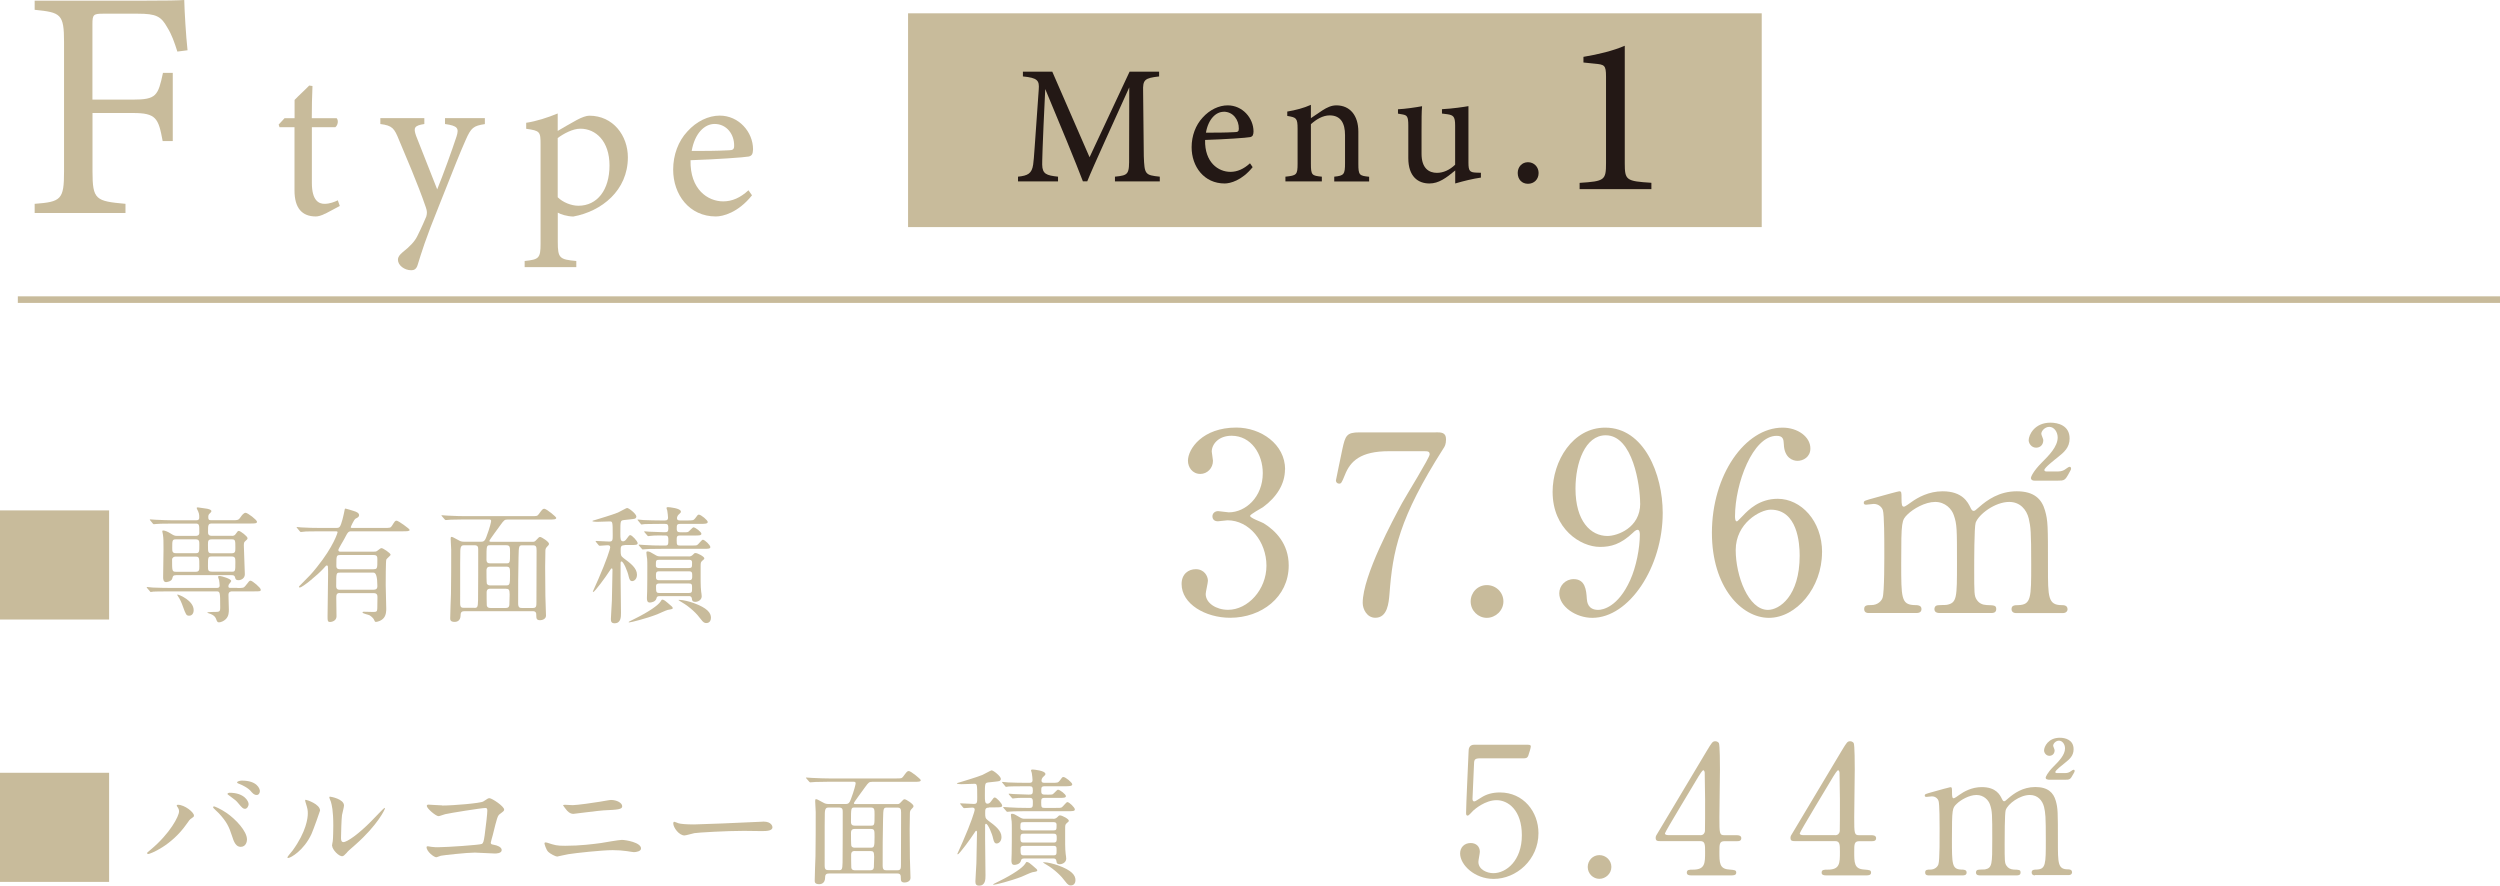 <?xml version="1.0" encoding="UTF-8"?>
<svg id="Layer_2" data-name="Layer 2" xmlns="http://www.w3.org/2000/svg" viewBox="0 0 326.74 115.75">
  <defs>
    <style>
      .cls-1 {
        fill: #c8bb9b;
      }

      .cls-2 {
        fill: #231815;
      }

      .cls-3 {
        fill: none;
        stroke: #c8bb9b;
        stroke-miterlimit: 10;
        stroke-width: .86px;
      }
    </style>
  </defs>
  <g id="_レイヤー_1" data-name="レイヤー 1">
    <g>
      <g>
        <path class="cls-1" d="m23.18,6.74c-.38-1.19-.73-2.22-1.32-3.16-.81-1.45-1.45-1.79-3.84-1.79h-4.57c-1.24,0-1.37.13-1.37,1.37v9.86h5.29c3.07,0,3.29-.51,3.93-3.5h1.28v8.92h-1.32c-.55-2.99-.85-3.67-3.88-3.67h-5.29v7.64c0,3.71.43,3.88,4.31,4.23v1.2H4.53v-1.2c3.46-.26,3.84-.55,3.84-4.23V5.51c0-3.71-.43-3.88-3.84-4.23V.09h13.53c3.84,0,5.29-.04,6.02-.09.04,1.54.21,4.52.43,6.57l-1.32.17Z"/>
        <path class="cls-1" d="m42.5,27.92c-.48.26-.94.37-1.22.37-1.82,0-2.79-1.11-2.79-3.39v-8.28h-1.96l-.11-.34.77-.83h1.31v-2.39c.54-.57,1.37-1.31,1.91-1.88l.43.06c-.06,1.2-.09,2.85-.09,4.21h3.25c.26.28.17.91-.17,1.17h-3.07v7.29c0,2.31.91,2.73,1.65,2.73.68,0,1.34-.26,1.74-.46l.26.74-1.88,1Z"/>
        <path class="cls-1" d="m63.36,16.22c-1.48.23-1.79.46-2.5,2.08-.71,1.59-1.48,3.53-3.44,8.48-1.85,4.55-2.36,6.32-2.82,7.8-.17.6-.48.74-.85.74-.91,0-1.74-.65-1.74-1.37,0-.37.2-.63.63-1,.91-.71,1.57-1.39,1.91-2.11.6-1.2,1.02-2.19,1.17-2.56.11-.43.11-.68-.06-1.17-1.11-3.24-2.65-6.74-3.5-8.79-.63-1.57-.88-1.91-2.45-2.11v-.77h5.75v.77c-1.31.2-1.45.48-1.08,1.54l2.76,7c.8-1.96,1.94-5.12,2.53-6.92.34-1.08.14-1.39-1.51-1.62v-.77h5.21v.77Z"/>
        <path class="cls-1" d="m68.76,16.05c1.34-.2,2.82-.68,4.13-1.22v2.28c.08-.06,2.36-1.37,2.48-1.42.68-.37,1.28-.57,1.65-.57,3.13,0,5.04,2.62,5.04,5.44,0,4.33-3.42,7.06-7.14,7.74-.85-.03-1.62-.28-2.02-.51v3.84c0,2.11.23,2.28,2.42,2.48v.8h-6.75v-.8c1.85-.2,2.08-.34,2.08-2.25v-12.95c0-1.71-.06-1.82-1.88-2.08v-.77Zm4.13,9.73c.65.65,1.76,1.11,2.7,1.11,2.48,0,4.07-2.08,4.07-5.26s-1.79-4.81-3.81-4.81c-1,0-2.19.65-2.96,1.22v7.74Z"/>
        <path class="cls-1" d="m98.28,25.53c-1.82,2.28-3.81,2.76-4.72,2.76-3.47,0-5.58-2.85-5.58-6.12,0-1.94.68-3.73,1.85-4.98,1.2-1.34,2.76-2.08,4.24-2.08,2.48,0,4.35,2.13,4.35,4.41-.03.57-.11.83-.57.94-.57.11-4.21.37-7.6.48-.09,3.81,2.25,5.38,4.27,5.38,1.17,0,2.25-.48,3.3-1.45l.46.65Zm-4.89-9.33c-1.31,0-2.59,1.22-2.99,3.53,1.59,0,3.19,0,4.87-.09.51,0,.68-.14.68-.57.03-1.51-.97-2.87-2.56-2.87Z"/>
      </g>
      <g>
        <path class="cls-1" d="m167.94,61.36c0,1.91-1.1,3.63-2.88,4.93-.26.16-1.68.94-1.68,1.13,0,.29,1.52.81,1.78.97,1.52.94,3.27,2.66,3.27,5.51,0,4.15-3.57,6.84-7.65,6.84-3.24,0-6.35-1.81-6.35-4.41,0-1.33.91-1.94,1.85-1.94,1.1,0,1.59.88,1.59,1.52,0,.26-.29,1.46-.29,1.72,0,1.2,1.39,2.07,2.92,2.07,2.59,0,5.02-2.63,5.02-5.77s-2.24-5.93-5.09-5.93c-.16,0-1.07.13-1.26.13-.49,0-.71-.29-.71-.65,0-.39.32-.68.75-.68.19,0,1.17.16,1.39.16,2.2,0,4.44-2.01,4.44-5.12,0-2.5-1.52-4.89-4.08-4.89-1.72,0-2.59,1.13-2.59,2.07,0,.16.16,1,.16,1.2,0,.97-.75,1.72-1.65,1.72-1.04,0-1.62-.88-1.62-1.72,0-1.56,1.91-4.34,6.32-4.34,3.21,0,6.38,2.17,6.38,5.48Z"/>
        <path class="cls-1" d="m187.63,56.5c.71,0,1.36,0,1.36.91,0,.65-.16.94-.36,1.23-5.8,9.11-6.61,13.39-7.03,18.99-.1,1.17-.26,3.11-1.85,3.11-1.1,0-1.65-1.13-1.65-1.94,0-3.57,4.05-11.02,5.15-13.06.55-1,3.6-5.93,3.6-6.35s-.26-.42-.84-.42h-4.47c-3.73,0-5.06,1.3-5.77,3.11-.42,1.04-.49,1.13-.75,1.13-.23,0-.42-.16-.42-.42,0-.1.75-3.6.84-4.08.39-1.78.55-2.2,2.24-2.2h9.95Z"/>
        <path class="cls-1" d="m192.21,78.61c0-1.17.91-2.14,2.11-2.14s2.17.94,2.17,2.14-1.04,2.14-2.17,2.14-2.11-.94-2.11-2.14Z"/>
        <path class="cls-1" d="m202.92,64.28c0-4.02,2.62-8.39,6.87-8.39,5.09,0,7.52,6.09,7.52,11.15,0,7.07-4.38,13.71-9.21,13.71-2.11,0-4.31-1.46-4.31-3.21,0-1,.81-1.85,1.88-1.85,1.52,0,1.65,1.43,1.72,2.56.03.36.1,1.46,1.49,1.46.58,0,2.59-.36,4.18-3.89.78-1.72,1.26-4.18,1.26-5.96,0-.19-.03-.62-.29-.62-.2,0-.49.26-.58.36-1.65,1.56-2.92,1.88-4.34,1.88-2.56,0-6.19-2.37-6.19-7.19Zm11.44,1.52c0-2.33-.94-8.91-4.5-8.91-2.69,0-3.95,3.6-3.95,6.97,0,4.25,1.98,6.19,4.18,6.19,1.26,0,4.28-1.04,4.28-4.25Z"/>
        <path class="cls-1" d="m238.13,72.19c0,4.63-3.37,8.56-6.94,8.56s-7.45-3.99-7.45-11.12c0-7.55,4.34-13.74,9.24-13.74,1.98,0,3.63,1.2,3.63,2.72,0,1.13-.94,1.62-1.69,1.62-.58,0-1.72-.36-1.78-2.17-.03-.65-.1-1.1-.94-1.1-3.11,0-5.44,6.22-5.44,10.53,0,.13,0,.65.23.65.1,0,.16-.1.81-.75.71-.75,2.14-2.2,4.54-2.2,3.01,0,5.8,2.85,5.8,7Zm-11.28-.29c0,3.34,1.65,7.81,4.21,7.81,1.49,0,4.15-1.78,4.15-7.1,0-1.62-.29-6-3.79-6-1.36,0-4.57,1.75-4.57,5.28Z"/>
        <path class="cls-1" d="m263.52,80.13c-.58,0-.62-.39-.62-.52,0-.49.39-.52.88-.52,1.69-.06,1.69-.94,1.69-5.32s-.07-4.89-.32-6c-.29-1.17-1.13-2.17-2.56-2.17-1.85,0-3.99,1.62-4.38,2.72-.19.52-.19,5.15-.19,6.06,0,3.14,0,3.5.32,3.99s.75.68,1.33.71c.94.03,1.23.03,1.23.52,0,.52-.45.52-.75.52h-6.55c-.26,0-.78,0-.78-.52,0-.19.1-.39.26-.45.19-.1,1.17-.06,1.36-.1,1.33-.26,1.33-.94,1.33-5.44s0-5.09-.42-6.29c-.26-.78-1.1-1.72-2.43-1.72s-2.88.91-3.6,1.62c-.78.78-.84.84-.84,6.38,0,4.5,0,5.41,1.68,5.48.49,0,.97.03.97.52s-.45.52-.71.52h-6.13c-.19,0-.65,0-.65-.52s.42-.52.94-.52c.84,0,1.33-.55,1.46-.94.26-.68.23-5.38.23-6.48,0-.91,0-4.44-.19-4.99-.1-.32-.49-.81-1.2-.81-.13,0-.81.1-.97.1-.1,0-.32,0-.32-.23,0-.29.07-.29,1.59-.71,1.13-.32,2.92-.81,3.05-.81.29,0,.29.16.29.94,0,.84.06,1.07.32,1.07.16,0,.81-.49,1-.62.81-.58,2.24-1.39,4.05-1.39,2.62,0,3.31,1.46,3.63,2.11.06.13.19.45.42.45.16,0,.23-.06.75-.52,1-.88,2.59-2.04,4.89-2.04s3.27,1.04,3.69,2.5c.39,1.36.39,1.98.39,7.42,0,3.89,0,4.96,1.81,4.96.23,0,.75,0,.75.55,0,.16-.13.49-.62.49h-6.09Zm2.4-17.31c-.42,0-.49-.23-.49-.36,0-.1.26-.84,1.43-2.01.91-.91,2.07-2.07,2.07-3.27,0-.71-.45-1.39-1.1-1.39-.55,0-1.04.52-1.04.91,0,.13.26.68.26.81,0,.75-.52,1-.94,1-.62,0-.97-.58-.97-.97,0-.68.75-2.3,2.85-2.3.97,0,2.5.36,2.5,2.07,0,1.2-.75,1.81-1.52,2.43-.45.36-1.78,1.39-1.78,1.69,0,.16.16.19.32.19h1.46c.52,0,.84-.19,1-.32q.39-.29.52-.29c.1,0,.19.06.19.23,0,.13-.03.16-.26.58-.52.97-.62,1-1.52,1h-2.98Z"/>
      </g>
      <g>
        <path class="cls-1" d="m193.46,99.11c-.8,0-.8.21-.82.94-.02.35-.19,4.31-.19,4.34,0,.19.05.35.21.35.14,0,.21-.05.91-.49.68-.45,1.5-.68,2.46-.68,3.07,0,5.04,2.51,5.04,5.32,0,3.47-2.88,5.98-5.86,5.98-2.48,0-4.38-1.83-4.38-3.33,0-.77.54-1.36,1.38-1.36.68,0,1.2.42,1.2,1.15,0,.19-.19,1.1-.19,1.31,0,1.01,1.12,1.48,1.95,1.48,1.71,0,3.73-1.66,3.73-4.95s-1.8-4.59-3.3-4.59-2.84,1.17-3.05,1.36c-.12.09-.56.66-.73.66-.19,0-.21-.16-.21-.38,0-.94.28-6.75.33-8.02,0-.3.05-.87.75-.87h6.7c.47,0,.68,0,.68.23,0,.14-.19.84-.33,1.2s-.38.35-.68.35h-5.6Z"/>
        <path class="cls-1" d="m207.51,113.31c0-.84.66-1.55,1.52-1.55s1.57.68,1.57,1.55-.75,1.55-1.57,1.55-1.52-.68-1.52-1.55Z"/>
        <path class="cls-1" d="m227.02,109.16c.14,0,.56.02.56.38,0,.4-.35.4-.56.4h-1.62c-.68,0-.68.38-.68,1.38,0,1.43,0,2.23,1.24,2.32.77.07.96.07.96.42s-.42.35-.63.35h-5.27c-.19,0-.56-.02-.56-.35,0-.4.3-.4.8-.4,1.59,0,1.59-.84,1.59-2.32,0-.96,0-1.41-.63-1.41h-5.27c-.28,0-.56,0-.56-.42,0-.23.05-.3.47-.98.52-.87,6.05-10.1,6.19-10.36.7-1.15.77-1.29,1.15-1.29.14,0,.33.07.45.23.14.26.14,2.93.14,3.45,0,.89-.07,5.27-.07,6.26,0,2.11,0,2.34.66,2.34h1.66Zm-4.8,0c.38,0,.56-.23.61-.52.02-.21.02-2.79.02-4.17,0-.33-.05-3.42-.05-3.47,0-.07-.05-.33-.19-.33-.12,0-.49.59-.63.82-.49.84-4.38,7.24-4.38,7.43,0,.14.14.23.47.23h4.15Z"/>
        <path class="cls-1" d="m244.64,109.16c.14,0,.56.02.56.38,0,.4-.35.4-.56.4h-1.62c-.68,0-.68.38-.68,1.38,0,1.43,0,2.23,1.24,2.32.77.07.96.07.96.42s-.42.35-.63.35h-5.27c-.19,0-.56-.02-.56-.35,0-.4.3-.4.8-.4,1.59,0,1.59-.84,1.59-2.32,0-.96,0-1.41-.63-1.41h-5.27c-.28,0-.56,0-.56-.42,0-.23.05-.3.47-.98.52-.87,6.05-10.1,6.19-10.36.7-1.15.77-1.29,1.15-1.29.14,0,.33.07.45.23.14.26.14,2.93.14,3.45,0,.89-.07,5.27-.07,6.26,0,2.11,0,2.34.66,2.34h1.66Zm-4.8,0c.38,0,.56-.23.61-.52.02-.21.02-2.79.02-4.17,0-.33-.05-3.42-.05-3.47,0-.07-.05-.33-.19-.33-.12,0-.49.59-.63.82-.49.84-4.38,7.24-4.38,7.43,0,.14.14.23.47.23h4.15Z"/>
        <path class="cls-1" d="m265.98,114.41c-.42,0-.45-.28-.45-.38,0-.35.28-.38.63-.38,1.22-.05,1.22-.68,1.22-3.84s-.05-3.54-.23-4.34c-.21-.84-.82-1.57-1.85-1.57-1.34,0-2.88,1.17-3.16,1.97-.14.38-.14,3.73-.14,4.38,0,2.27,0,2.53.23,2.88s.54.49.96.52c.68.02.89.02.89.38,0,.38-.33.38-.54.38h-4.73c-.19,0-.56,0-.56-.38,0-.14.07-.28.19-.33.14-.07.84-.05.98-.07.96-.19.96-.68.96-3.94s0-3.68-.3-4.55c-.19-.56-.8-1.24-1.76-1.24s-2.09.66-2.6,1.17c-.56.56-.61.61-.61,4.62,0,3.26,0,3.91,1.22,3.96.35,0,.7.02.7.38s-.33.38-.52.38h-4.43c-.14,0-.47,0-.47-.38s.3-.38.68-.38c.61,0,.96-.4,1.05-.68.19-.49.16-3.89.16-4.69,0-.66,0-3.21-.14-3.61-.07-.23-.35-.59-.87-.59-.09,0-.59.07-.7.07-.07,0-.23,0-.23-.16,0-.21.05-.21,1.15-.52.82-.23,2.11-.59,2.2-.59.21,0,.21.12.21.68,0,.61.05.77.23.77.12,0,.59-.35.73-.45.59-.42,1.62-1.01,2.93-1.01,1.9,0,2.39,1.05,2.62,1.52.05.09.14.33.3.33.12,0,.16-.05.54-.38.73-.63,1.88-1.48,3.54-1.48s2.37.75,2.67,1.8c.28.98.28,1.43.28,5.37,0,2.81,0,3.59,1.31,3.59.16,0,.54,0,.54.4,0,.12-.09.35-.45.35h-4.41Zm1.73-12.52c-.3,0-.35-.16-.35-.26,0-.07.19-.61,1.03-1.45.66-.66,1.5-1.5,1.5-2.37,0-.52-.33-1.01-.8-1.01-.4,0-.75.38-.75.66,0,.09.19.49.19.59,0,.54-.38.73-.68.73-.45,0-.7-.42-.7-.7,0-.49.54-1.66,2.06-1.66.7,0,1.8.26,1.8,1.5,0,.87-.54,1.31-1.1,1.76-.33.26-1.29,1.01-1.29,1.22,0,.12.12.14.23.14h1.05c.38,0,.61-.14.73-.23q.28-.21.38-.21c.07,0,.14.05.14.16,0,.09-.02.12-.19.42-.38.7-.45.73-1.1.73h-2.16Z"/>
      </g>
      <g>
        <path class="cls-1" d="m14.26,66.71v14.26H0v-14.26h14.26Z"/>
        <path class="cls-1" d="m31.01,76.85c.76,0,.84,0,1.08-.3.46-.6.51-.66.65-.66.25,0,1.34.94,1.34,1.17s-.08.23-.88.23h-2.84c-.13,0-.5,0-.5.45,0,.26.05,1.72.05,1.9,0,.38,0,.89-.41,1.29-.25.25-.65.41-.88.41-.21,0-.26-.12-.38-.45-.07-.17-.2-.51-.98-.74-.05-.02-.18-.07-.18-.1,0-.05.65-.07.74-.07.89,0,.96,0,.96-.61,0-2.07-.02-2.08-.53-2.08h-6.1c-1.46,0-1.94.03-2.08.03-.07.02-.3.05-.35.05-.07,0-.1-.05-.15-.12l-.33-.38c-.05-.07-.07-.08-.07-.1,0-.03.02-.05.07-.05.12,0,.61.05.73.07.81.03,1.49.05,2.27.05h6.14c.23,0,.33-.13.33-.3,0-.22-.05-.55-.08-.74-.02-.07-.13-.33-.13-.4s.03-.12.23-.12c.18,0,1.49.35,1.49.66,0,.08-.26.36-.3.43s-.07.17-.07.26c0,.2.13.2.28.2h.89Zm-.73-6.81c.28,0,.4-.08.5-.22.28-.4.31-.43.43-.43.22,0,1.14.71,1.14.94,0,.13-.03.17-.35.45-.08.07-.13.18-.13.5,0,.6.13,3.23.13,3.77s-.48.78-.84.78c-.33,0-.38-.13-.45-.4-.05-.22-.2-.26-.48-.26h-7.2c-.4,0-.45.15-.5.4-.1.46-.78.51-.83.51-.38,0-.38-.48-.38-.63,0-.58.05-3.11.05-3.62,0-1.12,0-1.46-.08-1.98-.02-.07-.08-.35-.08-.4,0-.08.03-.12.1-.12.26,0,.68.2.93.36.45.28.56.35.91.35h2.4c.13,0,.5,0,.5-.4,0-1.09,0-1.21-.51-1.21h-2.98c-1.46,0-1.89.03-2.1.05-.05,0-.3.03-.35.03-.07,0-.08-.03-.15-.1l-.31-.38q-.07-.08-.07-.12s.02-.03.05-.03c.12,0,.63.05.73.05.81.03,1.49.07,2.27.07h3.01c.28,0,.4-.1.4-.33,0-.1.03-.45-.13-.81-.08-.18-.2-.4-.2-.45,0-.07.05-.1.13-.1.05,0,1.09.15,1.24.18.26.07.55.12.55.33,0,.08-.17.25-.28.35-.08.08-.13.2-.13.41,0,.33.08.41.38.41h2.71c.78,0,.86,0,1.14-.41.17-.25.41-.56.65-.56.28,0,1.49.94,1.49,1.17s-.3.23-.89.23h-5c-.51,0-.51.2-.51,1.08,0,.25,0,.53.51.53h2.6Zm-7.31,2.7c-.26,0-.48.15-.48.4,0,1.47,0,1.59.5,1.59h2.58c.48,0,.48-.25.48-.69,0-1.14,0-1.29-.48-1.29h-2.6Zm.02-2.25c-.48,0-.48.15-.48,1.12,0,.43,0,.69.48.69h2.58c.48,0,.48-.15.48-1.12,0-.43,0-.69-.48-.69h-2.58Zm2.32,9.25c0,.48-.26.73-.58.73-.38,0-.43-.12-.84-1.24-.17-.48-.33-.86-.66-1.36-.03-.05-.07-.1-.07-.13s.03-.03.07-.03c.22.03,2.08.79,2.08,2.03Zm4.95-7.43c.5,0,.5-.23.5-.71,0-.99,0-1.11-.5-1.11h-2.58c-.5,0-.5.23-.5.71,0,.99,0,1.11.5,1.11h2.58Zm0,2.41c.5,0,.5-.05.5-1.26,0-.48,0-.73-.5-.73h-2.58c-.5,0-.5.08-.5,1.27,0,.48,0,.71.5.71h2.58Z"/>
        <path class="cls-1" d="m44.41,77.5c-.43,0-.46.26-.46.63s.03,2.05.03,2.43c0,.6-.66.73-.81.73-.36,0-.36-.15-.36-.73,0-.79.07-4.63.07-5.51,0-.15,0-.79-.02-.93,0-.1-.02-.22-.15-.22-.08,0-.12.05-.46.43-.69.76-2.7,2.45-3.06,2.45-.03,0-.12,0-.12-.07s.12-.18.25-.31c1.22-1.22,1.37-1.37,2.1-2.28,2.2-2.73,2.7-4.52,2.7-4.55,0-.13-.12-.13-.25-.13h-2.12c-.46,0-1.14,0-1.74.02-.1.02-.58.07-.68.07-.07,0-.08-.02-.17-.12l-.33-.4s-.07-.07-.07-.08c0-.03.03-.05.07-.05.08,0,.45.05.53.05.78.05,1.69.07,2.46.07h2.13c.13,0,.31,0,.43-.13.26-.26.56-1.72.6-1.92.08-.43.08-.48.18-.48s.79.23,1.06.31c.41.12.71.28.71.55,0,.23-.2.33-.45.45-.21.1-.64,1.08-.64,1.12,0,.1.1.1.2.1h4.17c.76,0,.84,0,1.03-.3.36-.58.4-.65.6-.65.21,0,1.7,1.06,1.7,1.21,0,.18-.4.18-.89.18h-6.73c-.4,0-.46.1-.94,1.03-.12.23-.76,1.26-.76,1.41,0,.22.17.22.31.22h4.3c.2,0,.33,0,.46-.1.41-.31.45-.36.59-.36.17,0,1.17.65,1.17.86,0,.12-.51.5-.56.63-.08.15-.08,2.94-.08,3.34,0,.45.07,2.58.07,3.08,0,.26,0,.83-.33,1.22-.33.4-.89.51-1.01.51-.13,0-.15-.03-.3-.36-.03-.07-.28-.36-.55-.51-.12-.07-.91-.22-.91-.36,0-.08.08-.1.13-.1.18,0,1.09.03,1.29.03.43,0,.5-.08.51-.48,0-.15.02-1.21.02-1.42,0-.23,0-.56-.48-.56h-4.45Zm4.43-.43c.48,0,.48-.31.48-.48q0-1.75-.5-1.75h-4.37c-.51,0-.51.02-.51,1.74,0,.18,0,.5.46.5h4.43Zm-.02-2.68c.5,0,.5-.12.5-1.24,0-.35,0-.61-.48-.61h-4.38c-.5,0-.5.13-.5,1.36,0,.22,0,.5.48.5h4.38Z"/>
        <path class="cls-1" d="m60.74,79.88c-.33,0-.54.07-.54.51,0,.88-.65.89-.78.89-.58,0-.58-.3-.58-.48,0-.51.08-2.73.1-3.18.03-1.29.03-4.37.03-5.76,0-.23-.07-1.29-.07-1.44,0-.17.02-.25.1-.25.12,0,.2.03.98.46.2.12.4.17.65.17h2.27c.36,0,.5-.17.66-.61.46-1.21.63-1.98.63-2.1,0-.18-.12-.2-.33-.2h-3.18c-.48,0-1.11.02-1.74.03-.12,0-.58.05-.68.05-.07,0-.12-.05-.17-.12l-.33-.38s-.07-.07-.07-.08c0-.03.03-.05.07-.05.12,0,.63.05.74.05,1.04.05,1.69.07,2.25.07h8.65c.74,0,.81,0,.99-.23.43-.58.53-.74.74-.74.28,0,1.57,1.06,1.57,1.19,0,.22-.33.22-.88.22h-5.46c-.4,0-.48.07-.93.69-.23.33-1.47,1.98-1.47,2.1s.13.12.2.12h5.44c.17,0,.26,0,.41-.15.4-.43.45-.48.58-.48.2,0,1.16.63,1.16.88,0,.13-.03.18-.3.45-.15.15-.17.36-.17.53,0,.2-.03,1.34-.03,2.05,0,1.24.02,2.81.03,3.82.02.41.08,2.18.08,2.55,0,.46-.51.6-.76.6-.5,0-.5-.25-.51-.63,0-.26,0-.55-.46-.55h-8.92Zm1.24-.43c.41,0,.48-.08.5-1.01.02-.53.02-5.86.02-6.6,0-.33-.02-.58-.5-.58h-1.34c-.28,0-.48.07-.5.74-.02.66-.02,1.29-.02,6.86,0,.55.21.58.51.58h1.32Zm4.15-5.82c.53,0,.53-.05.53-1.39,0-.76,0-.98-.51-.98h-2.07c-.5,0-.5.02-.5,1.89,0,.38.2.48.48.48h2.07Zm-2.07.43c-.46,0-.48.31-.48.53,0,.28,0,1.6.05,1.7.12.22.33.22.48.22h2.02c.48,0,.53-.08.53-1.41,0-.86,0-1.04-.5-1.04h-2.1Zm.05,2.88c-.25,0-.51.05-.51.5,0,.22,0,1.55.02,1.67.05.35.35.35.5.35h1.98c.48,0,.48-.3.48-.71,0-.15.03-.88.03-1.04,0-.66-.12-.76-.48-.76h-2.02Zm4.22-5.67c-.51,0-.53.02-.56,1.59-.05,1.8-.05,4.15-.05,6,0,.55.21.6.48.6h1.46c.45,0,.45-.26.45-.81,0-.94.02-5.64.02-6.7,0-.51-.07-.68-.5-.68h-1.29Z"/>
        <path class="cls-1" d="m81.63,71.26c-.51,0-.51.22-.51.71,0,.56.02.69.36.96.94.69,1.77,1.32,1.77,2.18,0,.56-.35.84-.63.84-.25,0-.36-.2-.46-.63-.13-.66-.68-1.94-.93-1.94-.08,0-.12.07-.12.17v1.85c0,.68.05,3.99.05,4.7,0,.53,0,1.36-.84,1.36-.4,0-.48-.22-.48-.55,0-.3.12-2,.13-2.38.02-.48.08-3.44.08-4.02,0-.1,0-.22-.1-.22-.07,0-.1.05-.3.36-.43.68-1.92,2.71-2.1,2.71-.05,0-.07-.02-.07-.05.23-.53.56-1.26.73-1.64,1.04-2.38,1.54-3.92,1.54-4.15s-.17-.26-.35-.26c-.15,0-.91.07-1.03.07-.05,0-.1-.03-.15-.1l-.31-.38q-.07-.08-.07-.12s.03-.03.05-.03c.25,0,1.46.08,1.74.08.45,0,.45-.2.45-.86,0-1.75-.02-1.77-.4-1.77-.23,0-1.39.05-1.65.05-.13,0-.61-.02-.61-.1,0-.05.23-.1.33-.13.83-.26,2.18-.65,3.01-.98.18-.08,1.12-.6,1.19-.6.25,0,1.22.78,1.22,1.12,0,.08-.05.22-.2.28-.1.05-1.21.15-1.44.18-.45.07-.45.08-.45,1.72,0,.71,0,1.06.36,1.06.15,0,.31-.12.41-.26.36-.5.4-.55.53-.55.21,0,.96.78.96,1.06,0,.23-.31.23-.89.23h-.84Zm6.3,8.2c0,.13-.07.15-.65.25-.23.05-1.19.5-1.39.58-1.5.58-3.47,1.06-3.67,1.06-.02,0-.05,0-.05-.03,0-.07.02-.07.81-.46,1.8-.89,3.03-1.74,3.36-2.25.05-.1.15-.25.21-.25.21,0,.51.25.71.43.6.51.66.55.66.68Zm1.22-9.89c.45,0,.65,0,.78-.05.13-.05.58-.6.7-.6.26,0,1.04.61,1.04.84s-.33.23-.88.23h-1.92c-.41,0-.43.15-.43.63,0,.61.05.68.45.68h1.44c.46,0,.68,0,.79-.07.15-.07.59-.69.74-.69.25,0,.98.71.98.96,0,.23-.31.23-.89.23h-5.51c-1.46,0-1.93.03-2.08.05-.07,0-.31.03-.36.03s-.08-.03-.13-.1l-.33-.38q-.07-.08-.07-.12s.02-.03.05-.03c.12,0,.63.05.74.05.81.05,1.49.07,2.27.07h.41c.41,0,.41-.17.41-.76,0-.25,0-.55-.36-.55-.51,0-1.49-.03-2.02.05-.03,0-.2.03-.23.03-.07,0-.1-.03-.15-.1l-.33-.38s-.07-.08-.07-.12.02-.03.07-.03c.08,0,.51.03.59.05.15,0,1.79.07,1.94.07.41,0,.56-.03.56-.48,0-.5-.07-.61-.43-.61h-.63c-1.44,0-1.92.03-2.08.03-.05.02-.3.05-.35.05-.07,0-.1-.05-.15-.12l-.31-.38s-.08-.08-.08-.1c0-.03.03-.05.07-.05.12,0,.63.05.73.07.81.03,1.49.05,2.27.05h.51c.3,0,.41-.1.41-.36,0-.12-.05-.68-.1-.93-.02-.1-.1-.25-.1-.33,0-.1.12-.12.18-.12.21,0,1.7.15,1.7.58,0,.13-.03.15-.33.43-.1.1-.18.31-.18.43,0,.3.25.3.43.3h.89c.76,0,.84,0,1.06-.28.31-.43.35-.48.48-.48.28,0,1.16.73,1.16.96,0,.25-.41.25-1.08.25h-2.51c-.46,0-.46.15-.46.63,0,.22,0,.46.43.46h.28Zm.86,3.16c.2,0,.38-.05.55-.23s.2-.22.35-.22c.26,0,1.14.46,1.14.69,0,.1-.03.12-.28.33-.2.18-.2.28-.2.79,0,1.54-.02,2.53.07,3.24.02.13.07.45.07.6,0,.48-.48.73-.83.73-.4,0-.43-.2-.45-.4-.05-.35-.26-.35-.41-.35h-3.77c-.35,0-.4.08-.46.31-.12.45-.69.53-.86.53-.38,0-.38-.35-.38-.63,0-.1.02-.56.03-.86.02-.53.02-2.58.02-3.24,0-.36,0-.69-.02-.94-.02-.12-.1-.71-.1-.84s.03-.17.15-.17c.23,0,.38.08.91.4.35.22.46.25.79.25h3.69Zm-3.84.43c-.45,0-.45.1-.45.73,0,.35.26.35.45.35h3.85c.43,0,.43-.1.43-.73,0-.35-.26-.35-.43-.35h-3.85Zm-.03,1.51c-.41,0-.41.22-.41.55,0,.4,0,.61.41.61h3.92c.41,0,.41-.22.41-.55,0-.4,0-.61-.41-.61h-3.92Zm.05,1.59c-.23,0-.45.02-.45.38,0,.76.03.86.46.86h3.82c.43,0,.43-.13.43-.66,0-.43,0-.58-.43-.58h-3.84Zm6.73,4.48c0,.28-.13.69-.6.69-.21,0-.38-.03-.76-.55-.45-.63-1.34-1.52-2.45-2.17-.05-.03-.43-.25-.43-.28s.05-.03.1-.03c.5,0,1.34.22,1.84.4,1.84.66,2.3,1.31,2.3,1.94Z"/>
      </g>
      <g>
        <path class="cls-1" d="m14.26,101v14.26H0v-14.26h14.26Z"/>
        <path class="cls-1" d="m23.22,105.51c-.1-.15-.12-.18-.12-.23,0-.08.07-.1.15-.1.88,0,2.1.98,2.1,1.41,0,.15-.08.2-.3.35-.25.15-.35.31-.68.78-2,2.86-4.78,3.9-5.01,3.9-.1,0-.13-.08-.13-.12,0-.07.05-.12.46-.45,2.55-2.12,3.71-4.4,3.71-5,0-.26-.08-.4-.18-.55Zm4.75-.12c.08,0,.83.3,1.65.86,1.17.81,2.66,2.37,2.66,3.47,0,.25-.12.96-.83.96-.59,0-.88-.6-1.14-1.46-.36-1.12-.66-1.8-1.72-2.94-.12-.12-.74-.69-.74-.74,0-.08.03-.15.12-.15Zm4.53-.33c0,.28-.2.65-.48.65-.23,0-.36-.1-.88-.73-.25-.31-.36-.41-1.16-.99-.17-.12-.25-.17-.25-.23s.13-.15.28-.15c1.95,0,2.48,1.14,2.48,1.46Zm1.46-1.64c0,.2-.13.48-.41.48-.35,0-.53-.22-.86-.6-.26-.28-.94-.68-1.49-.88-.17-.05-.21-.12-.21-.17,0-.13.41-.23.61-.23,2.03,0,2.37,1.08,2.37,1.39Z"/>
        <path class="cls-1" d="m40.71,109c-.99,2.15-2.73,3.14-3.06,3.14-.07,0-.08-.05-.08-.08,0-.13.53-.71.66-.88,1.82-2.5,2-4.3,2-4.85,0-.43-.02-.61-.28-1.42-.03-.12-.07-.22-.07-.3,0-.05.02-.08.08-.08.12,0,1.87.56,1.87,1.41,0,.05-.84,2.43-1.12,3.06Zm2.68,1.54c0-.08.08-.51.1-.6.05-.31.07-1.62.07-2.03,0-2.02-.2-2.7-.31-3.11-.03-.08-.21-.51-.21-.6,0-.07.07-.08.1-.08.08,0,1.82.3,1.82,1.16,0,.2-.23,1.06-.26,1.24-.07.45-.13,2.45-.13,2.99,0,.22.02.55.31.55.5,0,2.02-1.09,3.61-2.7.28-.28,1.69-1.77,1.75-1.77.03,0,.07.03.07.07,0,.13-.96,2.18-3.85,4.73-.86.74-1.03.91-1.14,1.06-.28.31-.43.43-.55.45-.48.08-1.36-.89-1.36-1.36Z"/>
        <path class="cls-1" d="m57.78,105.28c1.49,0,5.01-.3,5.38-.53.6-.4.66-.43.81-.43.33,0,1.92,1.06,1.92,1.49,0,.15-.05.2-.56.58-.3.22-.36.46-.93,2.76-.03.15-.26.88-.26.98,0,.22.15.23.4.28.41.07,1.03.28,1.03.69,0,.45-.76.45-.89.45-.41,0-2.25-.12-2.63-.12-1.03,0-4.17.35-4.43.41-.1.02-.51.2-.6.2-.3,0-1.27-.74-1.27-1.32,0-.07.07-.12.15-.12s.43.07.5.08c.36.05.64.05.84.05,1.14,0,5.48-.3,5.72-.43.2-.1.26-.3.38-1.12.2-1.46.35-2.89.35-3.23,0-.28-.07-.35-.25-.35-.51,0-4.62.66-5.26.81-.15.03-.73.26-.86.26-.36,0-1.54-1.01-1.54-1.34,0-.13.12-.17.2-.17.1,0,1.54.1,1.82.1Z"/>
        <path class="cls-1" d="m73.87,110.54c1.97,0,3.64-.22,4.68-.36.45-.07,2.33-.41,2.73-.41.48,0,2.5.33,2.5,1.12,0,.38-.65.48-.93.48-.13,0-.51-.07-.91-.13-.55-.08-1.16-.13-1.87-.13-1.39,0-4.88.38-5.79.53-.23.03-1.44.31-1.46.31-.2,0-.91-.36-1.16-.61-.3-.28-.5-1.06-.5-1.09,0-.12.07-.15.15-.15.05,0,.13.02.18.03,1.08.35,1.26.41,2.37.41Zm.98-5.31c.53,0,2.89-.33,3.56-.45.23-.03,1.24-.23,1.44-.23.76,0,1.47.38,1.47.83,0,.41-.61.45-2.42.53-.64.03-3.84.46-3.97.46-.46,0-.81-.4-.89-.51-.05-.07-.45-.56-.45-.6,0-.05.13-.08.23-.08s.86.05,1.03.05Z"/>
        <path class="cls-1" d="m99.44,107.4c.1,0,.28-.02.36-.02,1.01,0,1.16.61,1.16.73,0,.46-.68.51-1.37.51-.38,0-2.03-.03-2.37-.03-2.28,0-6.07.22-6.47.3-.2.03-1.09.3-1.29.3-.71,0-1.47-1.03-1.47-1.59,0-.1.05-.2.13-.2s.48.18.56.2c.28.08.96.15,2.02.15.55,0,6.32-.22,8.73-.35Z"/>
        <path class="cls-1" d="m108.38,114.16c-.33,0-.54.07-.54.51,0,.88-.65.89-.78.89-.58,0-.58-.3-.58-.48,0-.51.08-2.73.1-3.18.03-1.29.03-4.37.03-5.76,0-.23-.07-1.29-.07-1.44,0-.17.02-.25.1-.25.12,0,.2.03.98.46.2.12.4.17.65.17h2.27c.36,0,.5-.17.66-.61.46-1.21.63-1.98.63-2.1,0-.18-.12-.2-.33-.2h-3.18c-.48,0-1.11.02-1.74.03-.12,0-.58.05-.68.05-.07,0-.12-.05-.17-.12l-.33-.38s-.07-.07-.07-.08c0-.03.03-.05.07-.05.12,0,.63.05.74.05,1.04.05,1.69.07,2.25.07h8.65c.74,0,.81,0,.99-.23.43-.58.53-.74.74-.74.28,0,1.57,1.06,1.57,1.19,0,.22-.33.22-.88.22h-5.46c-.4,0-.48.07-.93.69-.23.33-1.47,1.98-1.47,2.1s.13.12.2.12h5.44c.17,0,.26,0,.41-.15.4-.43.45-.48.58-.48.2,0,1.16.63,1.16.88,0,.13-.03.18-.3.45-.15.15-.17.36-.17.53,0,.2-.03,1.34-.03,2.05,0,1.24.02,2.81.03,3.82.02.41.08,2.18.08,2.55,0,.46-.51.6-.76.6-.5,0-.5-.25-.51-.63,0-.26,0-.55-.46-.55h-8.92Zm1.24-.43c.41,0,.48-.08.5-1.01.02-.53.02-5.86.02-6.6,0-.33-.02-.58-.5-.58h-1.34c-.28,0-.48.07-.5.74-.02.66-.02,1.29-.02,6.86,0,.55.21.58.51.58h1.32Zm4.15-5.82c.53,0,.53-.05.53-1.39,0-.76,0-.98-.51-.98h-2.07c-.5,0-.5.02-.5,1.89,0,.38.2.48.48.48h2.07Zm-2.07.43c-.46,0-.48.31-.48.53,0,.28,0,1.6.05,1.7.12.22.33.22.48.22h2.02c.48,0,.53-.08.53-1.41,0-.86,0-1.04-.5-1.04h-2.1Zm.05,2.88c-.25,0-.51.05-.51.5,0,.22,0,1.55.02,1.67.05.35.35.35.5.35h1.98c.48,0,.48-.3.48-.71,0-.15.03-.88.03-1.04,0-.66-.12-.76-.48-.76h-2.02Zm4.22-5.67c-.51,0-.53.02-.56,1.59-.05,1.8-.05,4.15-.05,6,0,.55.21.6.48.6h1.46c.45,0,.45-.26.45-.81,0-.94.02-5.64.02-6.7,0-.51-.07-.68-.5-.68h-1.29Z"/>
        <path class="cls-1" d="m129.27,105.55c-.51,0-.51.22-.51.71,0,.56.02.69.36.96.94.69,1.77,1.32,1.77,2.18,0,.56-.35.84-.63.84-.25,0-.36-.2-.46-.63-.13-.66-.68-1.94-.93-1.94-.08,0-.12.07-.12.17v1.85c0,.68.05,3.99.05,4.7,0,.53,0,1.36-.84,1.36-.4,0-.48-.22-.48-.55,0-.3.12-2,.13-2.38.02-.48.08-3.44.08-4.02,0-.1,0-.22-.1-.22-.07,0-.1.05-.3.36-.43.68-1.92,2.71-2.1,2.71-.05,0-.07-.02-.07-.05.23-.53.56-1.26.73-1.64,1.04-2.38,1.54-3.92,1.54-4.15s-.17-.26-.35-.26c-.15,0-.91.07-1.03.07-.05,0-.1-.03-.15-.1l-.31-.38q-.07-.08-.07-.12s.03-.03.05-.03c.25,0,1.46.08,1.74.08.45,0,.45-.2.45-.86,0-1.75-.02-1.77-.4-1.77-.23,0-1.39.05-1.65.05-.13,0-.61-.02-.61-.1,0-.05.23-.1.33-.13.83-.26,2.18-.65,3.01-.98.18-.08,1.12-.6,1.19-.6.25,0,1.22.78,1.22,1.12,0,.08-.05.22-.2.28-.1.05-1.21.15-1.44.18-.45.07-.45.08-.45,1.72,0,.71,0,1.06.36,1.06.15,0,.31-.12.41-.26.36-.5.4-.55.53-.55.21,0,.96.78.96,1.06,0,.23-.31.23-.89.23h-.84Zm6.3,8.2c0,.13-.07.15-.65.25-.23.05-1.19.5-1.39.58-1.5.58-3.47,1.06-3.67,1.06-.02,0-.05,0-.05-.03,0-.07.02-.07.81-.46,1.8-.89,3.03-1.74,3.36-2.25.05-.1.15-.25.21-.25.21,0,.51.25.71.43.6.51.66.55.66.68Zm1.22-9.89c.45,0,.65,0,.78-.05.13-.05.58-.6.7-.6.26,0,1.04.61,1.04.84s-.33.23-.88.23h-1.92c-.41,0-.43.15-.43.63,0,.61.05.68.45.68h1.44c.46,0,.68,0,.79-.07.15-.07.59-.69.74-.69.25,0,.98.71.98.96,0,.23-.31.23-.89.23h-5.51c-1.46,0-1.93.03-2.08.05-.07,0-.31.03-.36.03s-.08-.03-.13-.1l-.33-.38q-.07-.08-.07-.12s.02-.03.05-.03c.12,0,.63.05.74.05.81.05,1.49.07,2.27.07h.41c.41,0,.41-.17.41-.76,0-.25,0-.55-.36-.55-.51,0-1.49-.03-2.02.05-.03,0-.2.03-.23.03-.07,0-.1-.03-.15-.1l-.33-.38s-.07-.08-.07-.12.02-.03.07-.03c.08,0,.51.03.59.05.15,0,1.79.07,1.94.07.41,0,.56-.03.56-.48,0-.5-.07-.61-.43-.61h-.63c-1.44,0-1.92.03-2.08.03-.05.02-.3.05-.35.05-.07,0-.1-.05-.15-.12l-.31-.38s-.08-.08-.08-.1c0-.03.03-.05.07-.05.12,0,.63.05.73.07.81.03,1.49.05,2.27.05h.51c.3,0,.41-.1.41-.36,0-.12-.05-.68-.1-.93-.02-.1-.1-.25-.1-.33,0-.1.12-.12.18-.12.21,0,1.7.15,1.7.58,0,.13-.03.15-.33.43-.1.1-.18.31-.18.43,0,.3.25.3.43.3h.89c.76,0,.84,0,1.06-.28.31-.43.35-.48.48-.48.28,0,1.16.73,1.16.96,0,.25-.41.25-1.08.25h-2.51c-.46,0-.46.15-.46.63,0,.22,0,.46.43.46h.28Zm.86,3.16c.2,0,.38-.05.55-.23s.2-.22.35-.22c.26,0,1.14.46,1.14.69,0,.1-.03.12-.28.33-.2.18-.2.28-.2.79,0,1.54-.02,2.53.07,3.24.02.13.07.45.07.6,0,.48-.48.73-.83.73-.4,0-.43-.2-.45-.4-.05-.35-.26-.35-.41-.35h-3.77c-.35,0-.4.08-.46.31-.12.45-.69.53-.86.53-.38,0-.38-.35-.38-.63,0-.1.02-.56.03-.86.02-.53.02-2.58.02-3.24,0-.36,0-.69-.02-.94-.02-.12-.1-.71-.1-.84s.03-.17.15-.17c.23,0,.38.08.91.4.35.22.46.25.79.25h3.69Zm-3.84.43c-.45,0-.45.1-.45.73,0,.35.26.35.45.35h3.85c.43,0,.43-.1.43-.73,0-.35-.26-.35-.43-.35h-3.85Zm-.03,1.51c-.41,0-.41.22-.41.55,0,.4,0,.61.41.61h3.92c.41,0,.41-.22.41-.55,0-.4,0-.61-.41-.61h-3.92Zm.05,1.59c-.23,0-.45.02-.45.38,0,.76.03.86.46.86h3.82c.43,0,.43-.13.43-.66,0-.43,0-.58-.43-.58h-3.84Zm6.73,4.48c0,.28-.13.69-.6.69-.21,0-.38-.03-.76-.55-.45-.63-1.34-1.52-2.45-2.17-.05-.03-.43-.25-.43-.28s.05-.03.1-.03c.5,0,1.34.22,1.84.4,1.84.66,2.3,1.31,2.3,1.94Z"/>
      </g>
      <line class="cls-3" x1="2.33" y1="39.16" x2="326.74" y2="39.16"/>
      <rect class="cls-1" x="118.68" y="1.74" width="111.57" height="27.94"/>
      <g>
        <path class="cls-2" d="m145.72,23.71v-.62c1.81-.18,1.87-.31,1.85-2.67l.02-9c-1.81,4.03-4.72,10.34-5.49,12.28h-.57c-.75-2.01-3.24-8.07-4.92-12.06-.38,7.72-.4,9.46-.4,9.88.02,1.23.57,1.41,2.07,1.57v.62h-5.23v-.62c1.28-.13,1.81-.4,1.98-1.59.13-.97.15-1.76.73-9.81.09-1.15-.13-1.52-2.07-1.7v-.62h3.84l4.87,11.18,5.23-11.18h3.86v.62c-1.9.22-2.14.42-2.09,1.96l.09,8.47c.09,2.36.15,2.47,2.09,2.67v.62h-5.87Z"/>
        <path class="cls-2" d="m163.72,21.84c-1.41,1.76-2.95,2.14-3.66,2.14-2.69,0-4.32-2.2-4.32-4.74,0-1.5.53-2.89,1.43-3.86.93-1.04,2.14-1.61,3.29-1.61,1.92,0,3.37,1.65,3.37,3.42-.02.44-.09.64-.44.73-.44.09-3.26.29-5.89.37-.07,2.95,1.74,4.17,3.31,4.17.9,0,1.74-.37,2.56-1.12l.35.51Zm-3.79-7.23c-1.01,0-2.01.95-2.32,2.73,1.23,0,2.47,0,3.77-.07.4,0,.53-.11.53-.44.02-1.17-.75-2.23-1.98-2.23Z"/>
        <path class="cls-2" d="m174.38,23.71v-.62c1.28-.13,1.41-.29,1.41-1.79v-3.64c0-1.54-.55-2.58-2.01-2.58-.9,0-1.76.53-2.45,1.15v5.16c0,1.52.13,1.57,1.43,1.7v.62h-4.76v-.62c1.46-.15,1.59-.24,1.59-1.7v-4.54c0-1.43-.16-1.5-1.35-1.7v-.57c1.08-.18,2.16-.46,3.09-.88v1.74c.44-.31.93-.64,1.5-1.01.62-.4,1.19-.66,1.83-.66,1.76,0,2.87,1.3,2.87,3.44v4.19c0,1.5.13,1.57,1.41,1.7v.62h-4.56Z"/>
        <path class="cls-2" d="m193.56,23.21c-1.06.15-2.25.44-3.37.77v-1.7c-1.19.99-2.16,1.7-3.37,1.7-1.48,0-2.76-.9-2.76-3.31v-4.28c0-1.19-.18-1.32-.73-1.43l-.62-.11v-.57c.95-.04,2.4-.26,3.15-.4-.07.71-.07,1.76-.07,3.22v3c0,1.94,1.01,2.49,2.01,2.49.82,0,1.63-.35,2.38-1.06v-5.14c0-1.19-.26-1.34-1.01-1.46l-.71-.09v-.57c1.41-.07,2.96-.31,3.46-.4v7.39c0,1.1.18,1.26,1.01,1.3l.62.02v.62Z"/>
        <path class="cls-2" d="m199.7,24.02c-.79,0-1.34-.57-1.34-1.41,0-.79.55-1.41,1.34-1.41s1.39.62,1.39,1.41c0,.84-.6,1.41-1.39,1.41Z"/>
        <path class="cls-2" d="m206.45,24.73v-.83c3.27-.21,3.45-.35,3.45-2.57v-11.33c0-1.5-.21-1.56-1.5-1.68l-1.45-.15v-.74c1.95-.32,3.89-.8,5.4-1.45v15.34c0,2.24.18,2.36,3.48,2.57v.83h-9.38Z"/>
      </g>
    </g>
  </g>
</svg>